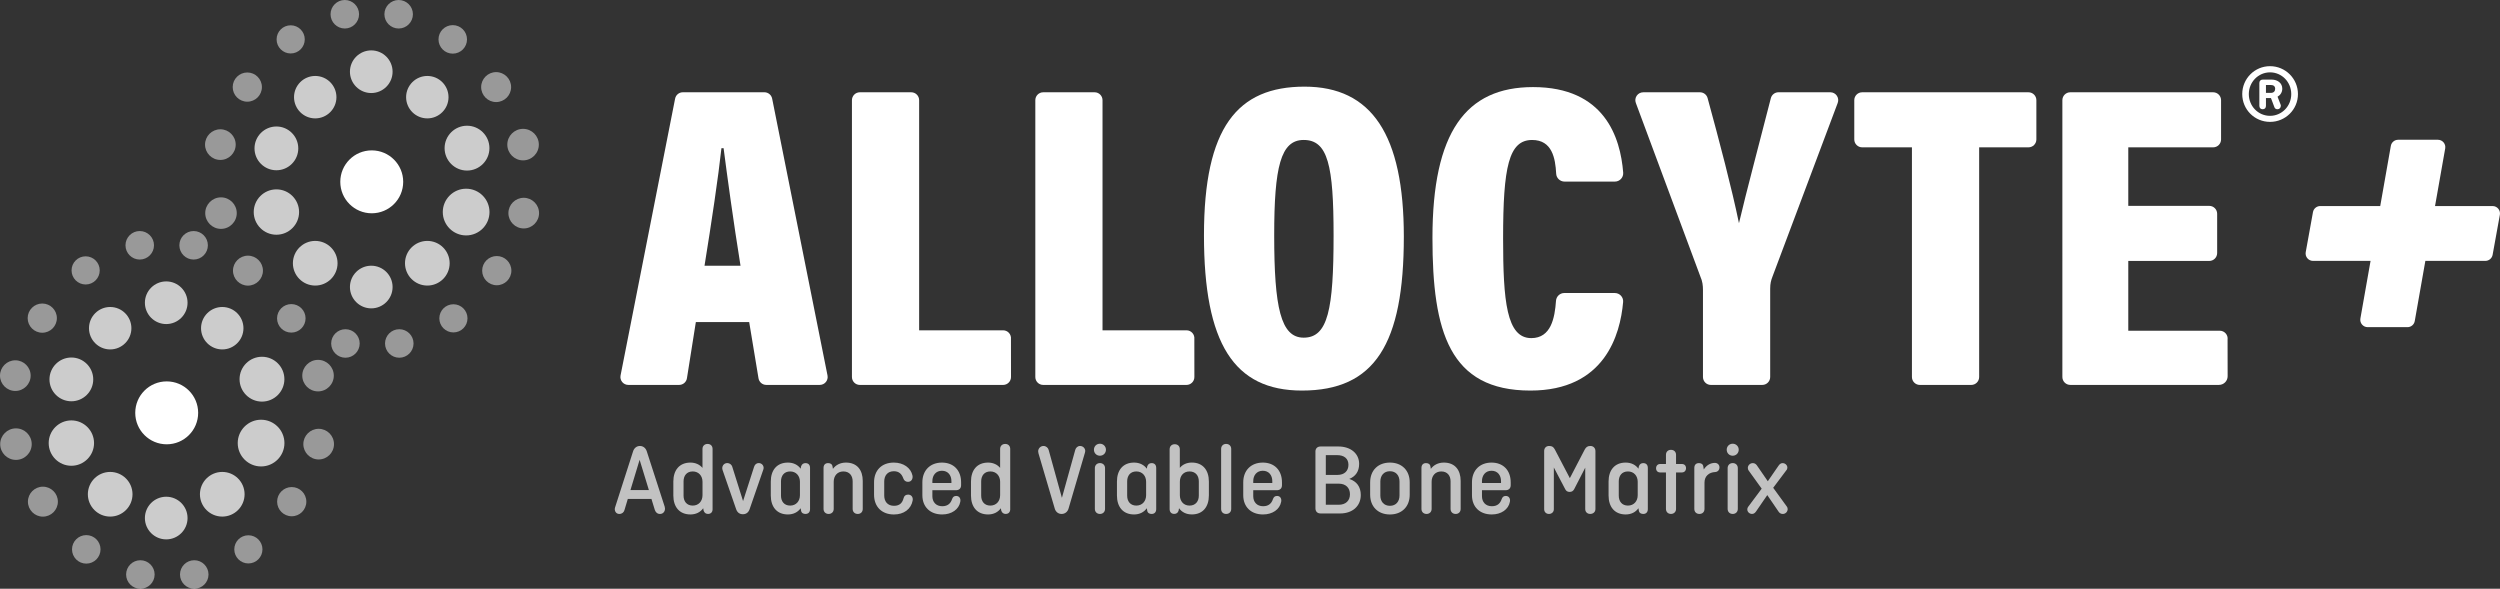 <?xml version="1.0" encoding="UTF-8"?>
<svg id="Layer_2" data-name="Layer 2" xmlns="http://www.w3.org/2000/svg" viewBox="0 0 1145.15 269.68">
  <rect x="0" y="0" width="1145.15" height="269.68" fill="#333333" stroke="none"/>
  <defs>
    <style>
      .cls-1 {
        opacity: .5;
      }

      .cls-1, .cls-2, .cls-3 {
        fill: #fff;
      }

      .cls-2 {
        opacity: .75;
      }

      .cls-4 {
        opacity: .7;
      }
    </style>
  </defs>
  <g id="Layer_1-2" data-name="Layer 1">
    <g>
      <g>
        <g>
          <g>
            <path class="cls-3" d="M318.74,147.52l-4.08,25.74c-.28,1.76-1.79,3.05-3.57,3.05h-23.29c-2.28,0-3.99-2.08-3.55-4.32l24.99-126.81c.33-1.7,1.82-2.92,3.55-2.92h37.35c1.72,0,3.21,1.22,3.55,2.91l25.36,126.81c.45,2.24-1.26,4.33-3.55,4.33h-24.49c-1.77,0-3.28-1.28-3.57-3.03l-4.27-25.77h-24.43ZM339.2,121.71c-3.18-19.66-6.16-41.51-7.75-53.82h-.99c-1.39,12.91-4.57,34.16-7.75,53.82h16.48Z"/>
            <path class="cls-3" d="M393.85,42.27h23.55c2,0,3.62,1.62,3.62,3.62v105.41h38.46c2.16,0,3.83,1.87,3.6,4.02l.02,17.38c0,2-1.62,3.62-3.62,3.62h-65.62c-2,0-3.62-1.62-3.62-3.62V45.89c0-2,1.62-3.62,3.62-3.62Z"/>
            <path class="cls-3" d="M477.85,42.27h23.55c2,0,3.62,1.62,3.62,3.62v105.41h38.46c2.16,0,3.83,1.87,3.6,4.02l.02,17.38c0,2-1.62,3.62-3.62,3.62h-65.62c-2,0-3.62-1.62-3.62-3.62V45.89c0-2,1.62-3.62,3.62-3.62Z"/>
            <path class="cls-3" d="M643.04,108.4c0,49.25-13.31,70.5-46.67,70.5-31.18,0-44.88-21.65-44.88-71.09s15.29-68.12,46.07-68.12,45.48,22.05,45.48,68.71ZM583.66,107.8c0,32.97,2.98,46.87,13.5,46.87,11.12,0,13.7-12.91,13.7-46.87,0-31.97-2.58-43.69-13.7-43.69-10.53,0-13.5,12.31-13.5,43.69Z"/>
            <path class="cls-3" d="M739.68,134.22c2.23,0,4,1.89,3.81,4.11-1.31,15.06-8.47,40.57-42.46,40.57-37.14,0-44.88-27.01-44.88-69.9,0-48.46,15.29-69.11,46.07-69.11,32.83,0,40.03,23.11,41.3,39.19.17,2.21-1.59,4.1-3.81,4.1h-23.05c-2.03,0-3.74-1.58-3.84-3.61-.37-7.13-1.88-15.45-11-15.45-10.72,0-13.31,12.31-13.31,45.08,0,28.8,1.59,45.68,12.91,45.68,9.08,0,10.77-9.31,11.32-17.1.14-2,1.8-3.56,3.8-3.56h23.13Z"/>
            <path class="cls-3" d="M783.68,176.32c-2,0-3.62-1.62-3.62-3.62v-39.87c0-1.99-.2-3.97-1.19-6.16l-29.56-79.52c-.88-2.36.87-4.88,3.39-4.88h25.99c1.63,0,3.06,1.08,3.49,2.65,5.36,19.61,11.14,41.56,14.37,57.32,3.41-14.59,9.72-38.06,14.6-57.26.41-1.6,1.85-2.72,3.5-2.72h23.74c2.53,0,4.28,2.52,3.39,4.89l-29.94,79.71c-.6,1.59-.99,2.98-.99,5.36v40.47c0,2-1.62,3.62-3.62,3.62h-23.55Z"/>
            <path class="cls-3" d="M875.78,67.49h-22.79c-2,0-3.62-1.62-3.62-3.62v-17.98c0-2,1.62-3.62,3.62-3.62h76.17c2,0,3.62,1.62,3.62,3.62v17.98c0,2-1.62,3.62-3.62,3.62h-22.59v105.21c0,2-1.62,3.62-3.62,3.62h-23.55c-2,0-3.62-1.62-3.62-3.62v-105.21Z"/>
            <path class="cls-3" d="M1011.97,119.52h-37.09v31.97h41.9c2.2,0,3.9,1.95,3.58,4.13l.03,16.71c0,2.2-1.78,3.98-3.98,3.98h-68.1c-2,0-3.62-1.62-3.62-3.62V45.89c0-2,1.62-3.62,3.62-3.62h65.45c2,0,3.62,1.62,3.62,3.62v17.98c0,2-1.62,3.62-3.62,3.62h-38.88v26.81h37.09c2,0,3.62,1.62,3.62,3.62v17.99c0,2-1.62,3.62-3.62,3.62Z"/>
          </g>
          <g>
            <path class="cls-1" d="M14.04,172.06c0-3.87-3.15-7.02-7.02-7.02s-7.02,3.15-7.02,7.02,3.15,7.02,7.02,7.02,7.02-3.15,7.02-7.02Z"/>
            <path class="cls-1" d="M26.05,145.72c0-3.69-3-6.69-6.69-6.69s-6.69,3-6.69,6.69,3,6.69,6.69,6.69,6.69-3,6.69-6.69Z"/>
            <path class="cls-1" d="M45.68,123.86c0-3.56-2.89-6.45-6.45-6.45s-6.45,2.89-6.45,6.45,2.89,6.45,6.45,6.45,6.45-2.89,6.45-6.45Z"/>
            <path class="cls-1" d="M70.54,112.36c0-3.6-2.93-6.53-6.53-6.53s-6.53,2.93-6.53,6.53,2.93,6.53,6.53,6.53,6.53-2.93,6.53-6.53Z"/>
            <path class="cls-1" d="M95.22,112.36c0-3.6-2.93-6.53-6.53-6.53s-6.53,2.93-6.53,6.53,2.93,6.53,6.53,6.53,6.53-2.93,6.53-6.53Z"/>
            <path class="cls-1" d="M152.9,172.06c0-3.98-3.24-7.22-7.22-7.22s-7.22,3.24-7.22,7.22,3.24,7.22,7.22,7.22,7.22-3.24,7.22-7.22Z"/>
            <path class="cls-1" d="M138.95,203.44c0,3.87,3.15,7.02,7.02,7.02s7.02-3.15,7.02-7.02-3.15-7.02-7.02-7.02-7.02,3.15-7.02,7.02Z"/>
            <path class="cls-1" d="M126.94,229.79c0,3.69,3,6.69,6.69,6.69s6.69-3,6.69-6.69-3-6.69-6.69-6.69-6.69,3-6.69,6.69Z"/>
            <path class="cls-1" d="M107.32,251.64c0,3.56,2.89,6.45,6.45,6.45s6.45-2.89,6.45-6.45-2.89-6.45-6.45-6.45-6.45,2.89-6.45,6.45Z"/>
            <path class="cls-1" d="M82.45,263.15c0,3.6,2.93,6.53,6.53,6.53s6.53-2.93,6.53-6.53-2.93-6.53-6.53-6.53-6.53,2.93-6.53,6.53Z"/>
            <path class="cls-1" d="M57.77,263.15c0,3.6,2.93,6.53,6.53,6.53s6.53-2.93,6.53-6.53-2.93-6.53-6.53-6.53-6.53,2.93-6.53,6.53Z"/>
            <circle class="cls-1" cx="39.52" cy="251.64" r="6.53"/>
            <path class="cls-1" d="M12.79,229.79c0,3.78,3.08,6.86,6.86,6.86s6.86-3.08,6.86-6.86-3.08-6.86-6.86-6.86-6.86,3.08-6.86,6.86Z"/>
            <path class="cls-1" d="M.09,203.44c0,3.98,3.24,7.22,7.22,7.22s7.22-3.24,7.22-7.22-3.24-7.22-7.22-7.22S.09,199.46.09,203.44Z"/>
            <g>
              <path class="cls-2" d="M101.81,216.17c-5.64,0-10.23,4.59-10.23,10.23s4.59,10.23,10.23,10.23,10.23-4.59,10.23-10.23-4.59-10.23-10.23-10.23Z"/>
              <path class="cls-2" d="M119.59,192.26c-5.9,0-10.7,4.8-10.7,10.7s4.8,10.7,10.7,10.7,10.7-4.8,10.7-10.7-4.8-10.7-10.7-10.7Z"/>
              <path class="cls-3" d="M76.36,174.7c-7.96,0-14.41,6.45-14.41,14.41s6.45,14.41,14.41,14.41,14.41-6.45,14.41-14.41-6.45-14.41-14.41-14.41Z"/>
              <path class="cls-2" d="M76.14,227.53c-5.39,0-9.77,4.38-9.77,9.77s4.38,9.77,9.77,9.77,9.77-4.38,9.77-9.77-4.38-9.77-9.77-9.77Z"/>
              <path class="cls-2" d="M50.47,216.17c-5.64,0-10.23,4.59-10.23,10.23s4.59,10.23,10.23,10.23,10.23-4.59,10.23-10.23-4.59-10.23-10.23-10.23Z"/>
              <path class="cls-2" d="M101.81,160.06c5.36,0,9.71-4.36,9.71-9.72s-4.36-9.72-9.71-9.72-9.72,4.36-9.72,9.72,4.36,9.72,9.72,9.72Z"/>
              <path class="cls-2" d="M32.69,192.57c-5.73,0-10.39,4.66-10.39,10.39s4.66,10.39,10.39,10.39,10.39-4.66,10.39-10.39-4.66-10.39-10.39-10.39Z"/>
              <path class="cls-2" d="M120,183.96c5.66,0,10.27-4.61,10.27-10.27s-4.61-10.27-10.27-10.27-10.27,4.61-10.27,10.27,4.61,10.27,10.27,10.27Z"/>
              <path class="cls-2" d="M32.69,183.81c5.53,0,10.02-4.5,10.02-10.02s-4.5-10.03-10.02-10.03-10.03,4.5-10.03,10.03,4.5,10.02,10.03,10.02Z"/>
              <path class="cls-2" d="M50.47,160.06c5.36,0,9.72-4.36,9.72-9.72s-4.36-9.72-9.72-9.72-9.71,4.36-9.71,9.72,4.36,9.72,9.71,9.72Z"/>
              <path class="cls-2" d="M76.14,148.44c5.39,0,9.77-4.38,9.77-9.77s-4.38-9.77-9.77-9.77-9.77,4.38-9.77,9.77,4.38,9.77,9.77,9.77Z"/>
              <path class="cls-2" d="M213.92,78.13c5.66,0,10.27-4.61,10.27-10.27s-4.61-10.27-10.27-10.27-10.27,4.61-10.27,10.27,4.61,10.27,10.27,10.27Z"/>
              <path class="cls-2" d="M170.06,42.62c5.39,0,9.77-4.38,9.77-9.77s-4.38-9.77-9.77-9.77-9.77,4.38-9.77,9.77,4.38,9.77,9.77,9.77Z"/>
              <path class="cls-2" d="M126.61,77.99c5.53,0,10.02-4.5,10.02-10.02s-4.5-10.03-10.02-10.03-10.03,4.5-10.03,10.03,4.5,10.02,10.03,10.02Z"/>
              <path class="cls-2" d="M195.74,54.23c5.36,0,9.71-4.36,9.71-9.72s-4.36-9.72-9.71-9.72-9.72,4.36-9.72,9.72,4.36,9.72,9.72,9.72Z"/>
              <path class="cls-2" d="M144.39,54.23c5.36,0,9.72-4.36,9.72-9.72s-4.36-9.72-9.72-9.72-9.71,4.36-9.71,9.72,4.36,9.72,9.71,9.72Z"/>
              <path class="cls-2" d="M126.61,86.74c-5.73,0-10.39,4.66-10.39,10.39s4.66,10.39,10.39,10.39,10.39-4.66,10.39-10.39-4.66-10.39-10.39-10.39Z"/>
              <path class="cls-2" d="M195.74,110.35c-5.64,0-10.23,4.59-10.23,10.23s4.59,10.23,10.23,10.23,10.23-4.59,10.23-10.23-4.59-10.23-10.23-10.23Z"/>
              <path class="cls-2" d="M213.52,86.44c-5.9,0-10.7,4.8-10.7,10.7s4.8,10.7,10.7,10.7,10.7-4.8,10.7-10.7-4.8-10.7-10.7-10.7Z"/>
              <path class="cls-3" d="M170.28,68.88c-7.96,0-14.41,6.45-14.41,14.41s6.45,14.41,14.41,14.41,14.41-6.45,14.41-14.41-6.45-14.41-14.41-14.41Z"/>
              <path class="cls-2" d="M144.39,110.35c-5.64,0-10.23,4.59-10.23,10.23s4.59,10.23,10.23,10.23,10.23-4.59,10.23-10.23-4.59-10.23-10.23-10.23Z"/>
              <path class="cls-2" d="M170.06,121.71c-5.39,0-9.77,4.38-9.77,9.77s4.38,9.77,9.77,9.77,9.77-4.38,9.77-9.77-4.38-9.77-9.77-9.77Z"/>
            </g>
            <path class="cls-1" d="M107.96,66.24c0-3.87-3.15-7.02-7.02-7.02s-7.02,3.15-7.02,7.02,3.15,7.02,7.02,7.02,7.02-3.15,7.02-7.02Z"/>
            <path class="cls-1" d="M119.97,39.89c0-3.69-3-6.69-6.69-6.69s-6.69,3-6.69,6.69,3,6.69,6.69,6.69,6.69-3,6.69-6.69Z"/>
            <path class="cls-1" d="M139.6,18.04c0-3.56-2.89-6.45-6.45-6.45s-6.45,2.89-6.45,6.45,2.89,6.45,6.45,6.45,6.45-2.89,6.45-6.45Z"/>
            <path class="cls-1" d="M164.47,6.53c0-3.6-2.93-6.53-6.53-6.53s-6.53,2.93-6.53,6.53,2.93,6.53,6.53,6.53,6.53-2.93,6.53-6.53Z"/>
            <path class="cls-1" d="M189.14,6.53c0-3.6-2.93-6.53-6.53-6.53s-6.53,2.93-6.53,6.53,2.93,6.53,6.53,6.53,6.53-2.93,6.53-6.53Z"/>
            <circle class="cls-1" cx="207.39" cy="18.04" r="6.53"/>
            <path class="cls-1" d="M234.12,39.89c0-3.78-3.08-6.86-6.86-6.86s-6.86,3.08-6.86,6.86,3.08,6.86,6.86,6.86,6.86-3.08,6.86-6.86Z"/>
            <path class="cls-1" d="M246.82,66.24c0-3.98-3.24-7.22-7.22-7.22s-7.22,3.24-7.22,7.22,3.24,7.22,7.22,7.22,7.22-3.24,7.22-7.22Z"/>
            <path class="cls-1" d="M232.88,97.62c0,3.87,3.15,7.02,7.02,7.02s7.02-3.15,7.02-7.02-3.15-7.02-7.02-7.02-7.02,3.15-7.02,7.02Z"/>
            <path class="cls-1" d="M220.86,123.97c0,3.69,3,6.69,6.69,6.69s6.69-3,6.69-6.69-3-6.69-6.69-6.69-6.69,3-6.69,6.69Z"/>
            <path class="cls-1" d="M201.24,145.82c0,3.56,2.89,6.45,6.45,6.45s6.45-2.89,6.45-6.45-2.89-6.45-6.45-6.45-6.45,2.89-6.45,6.45Z"/>
            <path class="cls-1" d="M176.37,157.33c0,3.6,2.93,6.53,6.53,6.53s6.53-2.93,6.53-6.53-2.93-6.53-6.53-6.53-6.53,2.93-6.53,6.53Z"/>
            <path class="cls-1" d="M151.7,157.33c0,3.6,2.93,6.53,6.53,6.53s6.53-2.93,6.53-6.53-2.93-6.53-6.53-6.53-6.53,2.93-6.53,6.53Z"/>
            <circle class="cls-1" cx="133.44" cy="145.82" r="6.53"/>
            <path class="cls-1" d="M106.72,123.97c0,3.78,3.08,6.86,6.86,6.86s6.86-3.08,6.86-6.86-3.08-6.86-6.86-6.86-6.86,3.08-6.86,6.86Z"/>
            <path class="cls-1" d="M94.01,97.62c0,3.98,3.24,7.22,7.22,7.22s7.22-3.24,7.22-7.22-3.24-7.22-7.22-7.22-7.22,3.24-7.22,7.22Z"/>
          </g>
          <path class="cls-3" d="M1141.75,94.38h-26.36l4.66-26.38c.37-2.08-1.23-3.98-3.34-3.98h-18.22c-1.65,0-3.06,1.18-3.34,2.8l-4.86,27.56h-27.47c-1.64,0-3.05,1.17-3.34,2.79l-3.32,18.33c-.38,2.08,1.22,4,3.34,4h26.36l-4.66,26.38c-.37,2.08,1.23,3.98,3.34,3.98h18.22c1.65,0,3.06-1.18,3.34-2.8l4.86-27.56h27.47c1.64,0,3.05-1.17,3.34-2.79l3.32-18.33c.38-2.08-1.22-4-3.34-4Z"/>
        </g>
        <g class="cls-4">
          <g>
            <path class="cls-3" d="M304.61,232.99c0,1.35-.89,2.43-2.29,2.43-1.21,0-2.01-.75-2.38-1.87l-1.54-5h-10.83l-1.54,5.14c-.28.98-1.12,1.73-2.33,1.73-1.35,0-2.1-1.03-2.1-2.29,0-.14.05-.42.14-.7l8.26-25.72c.47-1.45,1.63-2.43,3.13-2.43s2.66.98,3.13,2.43l8.22,25.4c.09.37.14.65.14.89ZM288.78,224.49h8.45l-4.25-13.87-4.2,13.87Z"/>
            <path class="cls-3" d="M326.41,233.22c0,1.31-.75,2.19-2.1,2.19-.89,0-1.63-.42-2.01-1.49l-.19-1.12c-1.26,1.77-3.27,2.85-5.84,2.85-5.09,0-7.84-3.5-7.84-8.68v-6.4c0-5.18,2.75-8.68,7.84-8.68,2.33,0,4.25.93,5.51,2.43v-8.68c0-1.35.93-2.29,2.33-2.29s2.29.93,2.29,2.29v27.59ZM321.79,226.83v-6.16c0-2.66-1.73-4.72-4.48-4.72s-4.2,1.96-4.2,4.53v6.58c0,2.57,1.45,4.53,4.2,4.53s4.48-2.05,4.48-4.76Z"/>
            <path class="cls-3" d="M335.42,213.8l4.95,15.73,5.04-15.69c.33-1.03,1.07-1.73,2.15-1.73,1.54,0,2.61,1.49,2.1,2.94l-6.3,18.21c-.56,1.59-1.68,2.29-3.08,2.29s-2.52-.7-3.08-2.29l-6.21-17.93c-.56-1.59.47-3.22,2.15-3.22,1.07,0,1.96.7,2.29,1.68Z"/>
            <path class="cls-3" d="M366.75,232.8c-1.26,1.77-3.27,2.85-5.84,2.85-5.09,0-7.84-3.5-7.84-8.68v-6.4c0-5.18,2.75-8.68,7.84-8.68,2.57,0,4.58,1.07,5.84,2.8l.19-1.07c.37-1.07,1.12-1.49,2.01-1.49,1.35,0,2.1.84,2.1,2.19v18.91c0,1.31-.75,2.19-2.1,2.19-.89,0-1.82-.37-2.01-1.49l-.19-1.12ZM366.42,226.83v-6.16c0-2.66-1.73-4.72-4.48-4.72s-4.2,1.96-4.2,4.53v6.58c0,2.57,1.45,4.53,4.2,4.53s4.48-2.05,4.48-4.76Z"/>
            <path class="cls-3" d="M381.51,214.78c1.31-1.77,3.36-2.89,5.98-2.89,5.09,0,7.7,3.41,7.7,8.4v12.84c0,1.35-.93,2.29-2.29,2.29s-2.33-.93-2.33-2.29v-12.65c0-2.57-1.45-4.53-4.25-4.53s-4.43,2.05-4.43,4.72v12.46c0,1.35-.98,2.29-2.33,2.29s-2.33-.93-2.33-2.29v-18.81c0-1.35.75-2.19,2.1-2.19.89,0,1.82.37,2.01,1.49l.19,1.17Z"/>
            <path class="cls-3" d="M418.06,229.26c-.75,3.97-4.06,6.4-8.59,6.4-5.51,0-9.1-3.5-9.1-9.06v-5.65c0-5.56,3.55-9.06,9.06-9.06,4.43,0,7.8,2.43,8.54,5.93.28,1.4-.42,2.89-2.05,2.89-1.07,0-1.82-.61-2.15-1.59-.7-1.96-1.96-3.27-4.3-3.27-2.94,0-4.44,2.01-4.44,4.72v6.4c0,2.71,1.49,4.72,4.48,4.72,2.61,0,3.83-1.35,4.39-3.5.28-1.17,1.07-1.63,2.1-1.63,1.45,0,2.33,1.21,2.05,2.71Z"/>
            <path class="cls-3" d="M439.87,229.86c-.65,3.5-3.97,5.79-8.31,5.79-5.46,0-9.06-3.41-9.06-8.82v-5.88c0-5.56,3.64-9.06,8.96-9.06s8.78,3.5,8.78,9.06v1.31c0,1.45-.93,2.29-2.33,2.29h-10.83v2.75c0,2.61,1.63,4.58,4.53,4.58,2.66,0,3.88-1.45,4.48-3.22.33-.98.89-1.49,1.91-1.49,1.31,0,2.19,1.07,1.87,2.71ZM427.08,221.23h8.73v-.84c0-2.71-1.59-4.76-4.34-4.76s-4.39,2.05-4.39,4.76v.84Z"/>
            <path class="cls-3" d="M462.75,233.22c0,1.31-.75,2.19-2.1,2.19-.89,0-1.63-.42-2.01-1.49l-.19-1.12c-1.26,1.77-3.27,2.85-5.84,2.85-5.09,0-7.84-3.5-7.84-8.68v-6.4c0-5.18,2.75-8.68,7.84-8.68,2.33,0,4.25.93,5.51,2.43v-8.68c0-1.35.93-2.29,2.33-2.29s2.29.93,2.29,2.29v27.59ZM458.12,226.83v-6.16c0-2.66-1.73-4.72-4.48-4.72s-4.2,1.96-4.2,4.53v6.58c0,2.57,1.45,4.53,4.2,4.53s4.48-2.05,4.48-4.76Z"/>
            <path class="cls-3" d="M489.45,232.99c-.42,1.45-1.63,2.43-3.17,2.43s-2.71-.98-3.13-2.43l-7.47-25.35c-.09-.37-.14-.7-.14-.89,0-1.35,1.12-2.47,2.43-2.47,1.17,0,2.1.79,2.38,1.82l6.07,21.94,6.12-21.99c.28-.98,1.12-1.77,2.19-1.77,1.31,0,2.38,1.03,2.38,2.33,0,.14-.05.42-.14.75l-7.52,25.63Z"/>
            <path class="cls-3" d="M503.84,203.25c1.54,0,2.75,1.21,2.75,2.75s-1.21,2.75-2.75,2.75-2.75-1.17-2.75-2.75,1.21-2.75,2.75-2.75ZM506.17,214.41v18.72c0,1.35-.98,2.29-2.33,2.29s-2.33-.93-2.33-2.29v-18.72c0-1.35.98-2.29,2.33-2.29s2.33.93,2.33,2.29Z"/>
            <path class="cls-3" d="M525.31,232.8c-1.26,1.77-3.27,2.85-5.84,2.85-5.09,0-7.84-3.5-7.84-8.68v-6.4c0-5.18,2.75-8.68,7.84-8.68,2.57,0,4.58,1.07,5.84,2.8l.19-1.07c.37-1.07,1.12-1.49,2.01-1.49,1.35,0,2.1.84,2.1,2.19v18.91c0,1.31-.75,2.19-2.1,2.19-.89,0-1.82-.37-2.01-1.49l-.19-1.12ZM524.99,226.83v-6.16c0-2.66-1.73-4.72-4.48-4.72s-4.2,1.96-4.2,4.53v6.58c0,2.57,1.45,4.53,4.2,4.53s4.48-2.05,4.48-4.76Z"/>
            <path class="cls-3" d="M535.77,205.77c0-1.35.93-2.29,2.33-2.29s2.33.93,2.33,2.29v8.54c1.21-1.49,3.13-2.43,5.51-2.43,5.04,0,7.8,3.5,7.8,8.68v6.4c0,5.18-2.75,8.68-7.8,8.68-2.61,0-4.62-1.07-5.88-2.85l-.19,1.12c-.33,1.07-1.12,1.49-2.01,1.49-1.35,0-2.1-.89-2.1-2.19v-27.45ZM549.13,227.06v-6.58c0-2.57-1.45-4.53-4.25-4.53s-4.43,2.05-4.43,4.72v6.16c0,2.71,1.68,4.76,4.43,4.76s4.25-1.96,4.25-4.53Z"/>
            <path class="cls-3" d="M563.97,205.63v27.5c0,1.35-.93,2.29-2.33,2.29s-2.29-.93-2.29-2.29v-27.5c0-1.35.93-2.29,2.29-2.29s2.33.93,2.33,2.29Z"/>
            <path class="cls-3" d="M586.85,229.86c-.65,3.5-3.97,5.79-8.31,5.79-5.46,0-9.06-3.41-9.06-8.82v-5.88c0-5.56,3.64-9.06,8.96-9.06s8.78,3.5,8.78,9.06v1.31c0,1.45-.93,2.29-2.33,2.29h-10.83v2.75c0,2.61,1.63,4.58,4.53,4.58,2.66,0,3.88-1.45,4.48-3.22.33-.98.89-1.49,1.91-1.49,1.31,0,2.19,1.07,1.87,2.71ZM574.06,221.23h8.73v-.84c0-2.71-1.59-4.76-4.34-4.76s-4.39,2.05-4.39,4.76v.84Z"/>
            <path class="cls-3" d="M602.54,206.85c0-1.4.89-2.33,2.33-2.33h8.22c5.56,0,9.48,3.18,9.48,7.98,0,3.41-1.63,5.7-4.48,6.86v.05c3.31,1.03,5.23,3.55,5.23,7.33,0,5.18-3.92,8.45-9.43,8.45h-9.01c-1.45,0-2.33-.93-2.33-2.33v-26ZM607.3,208.48v9.06h5.37c3.03,0,5-1.73,5-4.62s-2.01-4.44-5.14-4.44h-5.23ZM607.3,221.55v9.66h5.88c3.27,0,5.18-1.87,5.18-4.81s-1.91-4.85-5.09-4.85h-5.98Z"/>
            <path class="cls-3" d="M645.73,226.6c0,5.56-3.69,9.06-9.06,9.06s-9.06-3.5-9.06-9.06v-5.65c0-5.56,3.69-9.06,9.06-9.06s9.06,3.5,9.06,9.06v5.65ZM632.28,226.97c0,2.71,1.59,4.72,4.39,4.72s4.39-2.01,4.39-4.72v-6.4c0-2.71-1.59-4.72-4.39-4.72s-4.39,2.01-4.39,4.72v6.4Z"/>
            <path class="cls-3" d="M655.39,214.78c1.31-1.77,3.36-2.89,5.98-2.89,5.09,0,7.7,3.41,7.7,8.4v12.84c0,1.35-.93,2.29-2.29,2.29s-2.33-.93-2.33-2.29v-12.65c0-2.57-1.45-4.53-4.25-4.53s-4.43,2.05-4.43,4.72v12.46c0,1.35-.98,2.29-2.33,2.29s-2.33-.93-2.33-2.29v-18.81c0-1.35.75-2.19,2.1-2.19.89,0,1.82.37,2.01,1.49l.19,1.17Z"/>
            <path class="cls-3" d="M691.62,229.86c-.65,3.5-3.97,5.79-8.31,5.79-5.46,0-9.06-3.41-9.06-8.82v-5.88c0-5.56,3.64-9.06,8.96-9.06s8.78,3.5,8.78,9.06v1.31c0,1.45-.93,2.29-2.33,2.29h-10.83v2.75c0,2.61,1.63,4.58,4.53,4.58,2.66,0,3.88-1.45,4.48-3.22.33-.98.89-1.49,1.91-1.49,1.31,0,2.19,1.07,1.87,2.71ZM678.83,221.23h8.73v-.84c0-2.71-1.59-4.76-4.34-4.76s-4.39,2.05-4.39,4.76v.84Z"/>
            <path class="cls-3" d="M719.08,219.03l6.82-13.12c.61-1.12,1.31-1.63,2.61-1.63s2.29.93,2.29,2.33v26.56c0,1.35-1.03,2.24-2.38,2.24s-2.29-.89-2.29-2.24v-18.95l-5.09,9.9c-.42.7-.98,1.21-2.05,1.21s-1.63-.51-2.01-1.21l-5.23-9.99v19.14c0,1.26-.98,2.15-2.24,2.15s-2.19-.89-2.19-2.15v-26.66c0-1.4.89-2.33,2.29-2.33s2.01.51,2.61,1.63l6.86,13.12Z"/>
            <path class="cls-3" d="M750.5,232.8c-1.26,1.77-3.27,2.85-5.84,2.85-5.09,0-7.84-3.5-7.84-8.68v-6.4c0-5.18,2.75-8.68,7.84-8.68,2.57,0,4.58,1.07,5.84,2.8l.19-1.07c.37-1.07,1.12-1.49,2.01-1.49,1.35,0,2.1.84,2.1,2.19v18.91c0,1.31-.75,2.19-2.1,2.19-.89,0-1.82-.37-2.01-1.49l-.19-1.12ZM750.17,226.83v-6.16c0-2.66-1.73-4.72-4.48-4.72s-4.2,1.96-4.2,4.53v6.58c0,2.57,1.45,4.53,4.2,4.53s4.48-2.05,4.48-4.76Z"/>
            <path class="cls-3" d="M760.45,212.54h2.66v-4.2c0-1.35.89-2.29,2.29-2.29s2.33.93,2.33,2.29v4.2h2.66c1.17,0,1.91.75,1.91,1.91s-.75,1.96-1.91,1.96h-2.66v16.71c0,1.35-.98,2.29-2.33,2.29s-2.29-.93-2.29-2.29v-16.71h-2.66c-1.12,0-1.87-.75-1.87-1.91s.75-1.96,1.87-1.96Z"/>
            <path class="cls-3" d="M780.43,215.06c1.17-1.87,2.99-3.03,5.09-3.03,1.17,0,2.1.84,2.1,2.05,0,1.31-.89,2.1-2.05,2.15-2.71.14-4.81,1.82-4.81,4.81v12.09c0,1.35-.93,2.29-2.33,2.29s-2.33-.93-2.33-2.29v-18.81c0-1.35.75-2.19,2.1-2.19.89,0,1.82.33,2.01,1.49l.23,1.45Z"/>
            <path class="cls-3" d="M793.69,203.25c1.54,0,2.75,1.21,2.75,2.75s-1.21,2.75-2.75,2.75-2.75-1.17-2.75-2.75,1.21-2.75,2.75-2.75ZM796.02,214.41v18.72c0,1.35-.98,2.29-2.33,2.29s-2.33-.93-2.33-2.29v-18.72c0-1.35.98-2.29,2.33-2.29s2.33.93,2.33,2.29Z"/>
            <path class="cls-3" d="M814.75,234.44l-5.23-7.66-5.09,7.42c-.42.61-.98,1.21-1.87,1.21-1.21,0-2.19-.93-2.19-2.05,0-.42.09-.79.33-1.12l6.26-8.4-5.98-8.31c-.23-.28-.37-.75-.37-1.21,0-1.17,1.03-2.19,2.29-2.19.79,0,1.4.42,1.82.98l5.04,7.33,4.9-7.1c.42-.61.98-1.21,1.87-1.21,1.17,0,2.19.93,2.19,2.05,0,.42-.14.89-.42,1.17l-6.07,8.08,6.3,8.68c.19.23.33.7.33,1.07,0,1.21-.98,2.24-2.24,2.24-.79,0-1.45-.37-1.87-.98Z"/>
          </g>
        </g>
      </g>
      <path class="cls-3" d="M1039.81,30.31c7.06,0,12.79,5.73,12.79,12.79s-5.73,12.73-12.79,12.73-12.73-5.67-12.73-12.73,5.67-12.79,12.73-12.79ZM1039.81,53.06c5.37,0,9.72-4.41,9.72-9.96s-4.34-9.96-9.72-9.96-9.72,4.47-9.72,9.96,4.28,9.96,9.72,9.96ZM1044.64,47.87c.12.24.12.42.12.6,0,.91-.66,1.57-1.57,1.57-.66,0-1.21-.36-1.39-.97l-1.57-4.16h-2.29v3.56c0,.96-.54,1.57-1.51,1.57-.9,0-1.51-.61-1.51-1.57v-10.44c0-.97.6-1.57,1.57-1.57h4.04c2.78,0,4.89,1.63,4.89,4.16,0,1.69-.9,2.96-2.17,3.68l1.39,3.56ZM1037.94,38.93v3.62h2.23c1.33,0,1.99-.78,1.99-1.87s-.66-1.75-1.99-1.75h-2.23Z"/>
    </g>
  </g>
</svg>